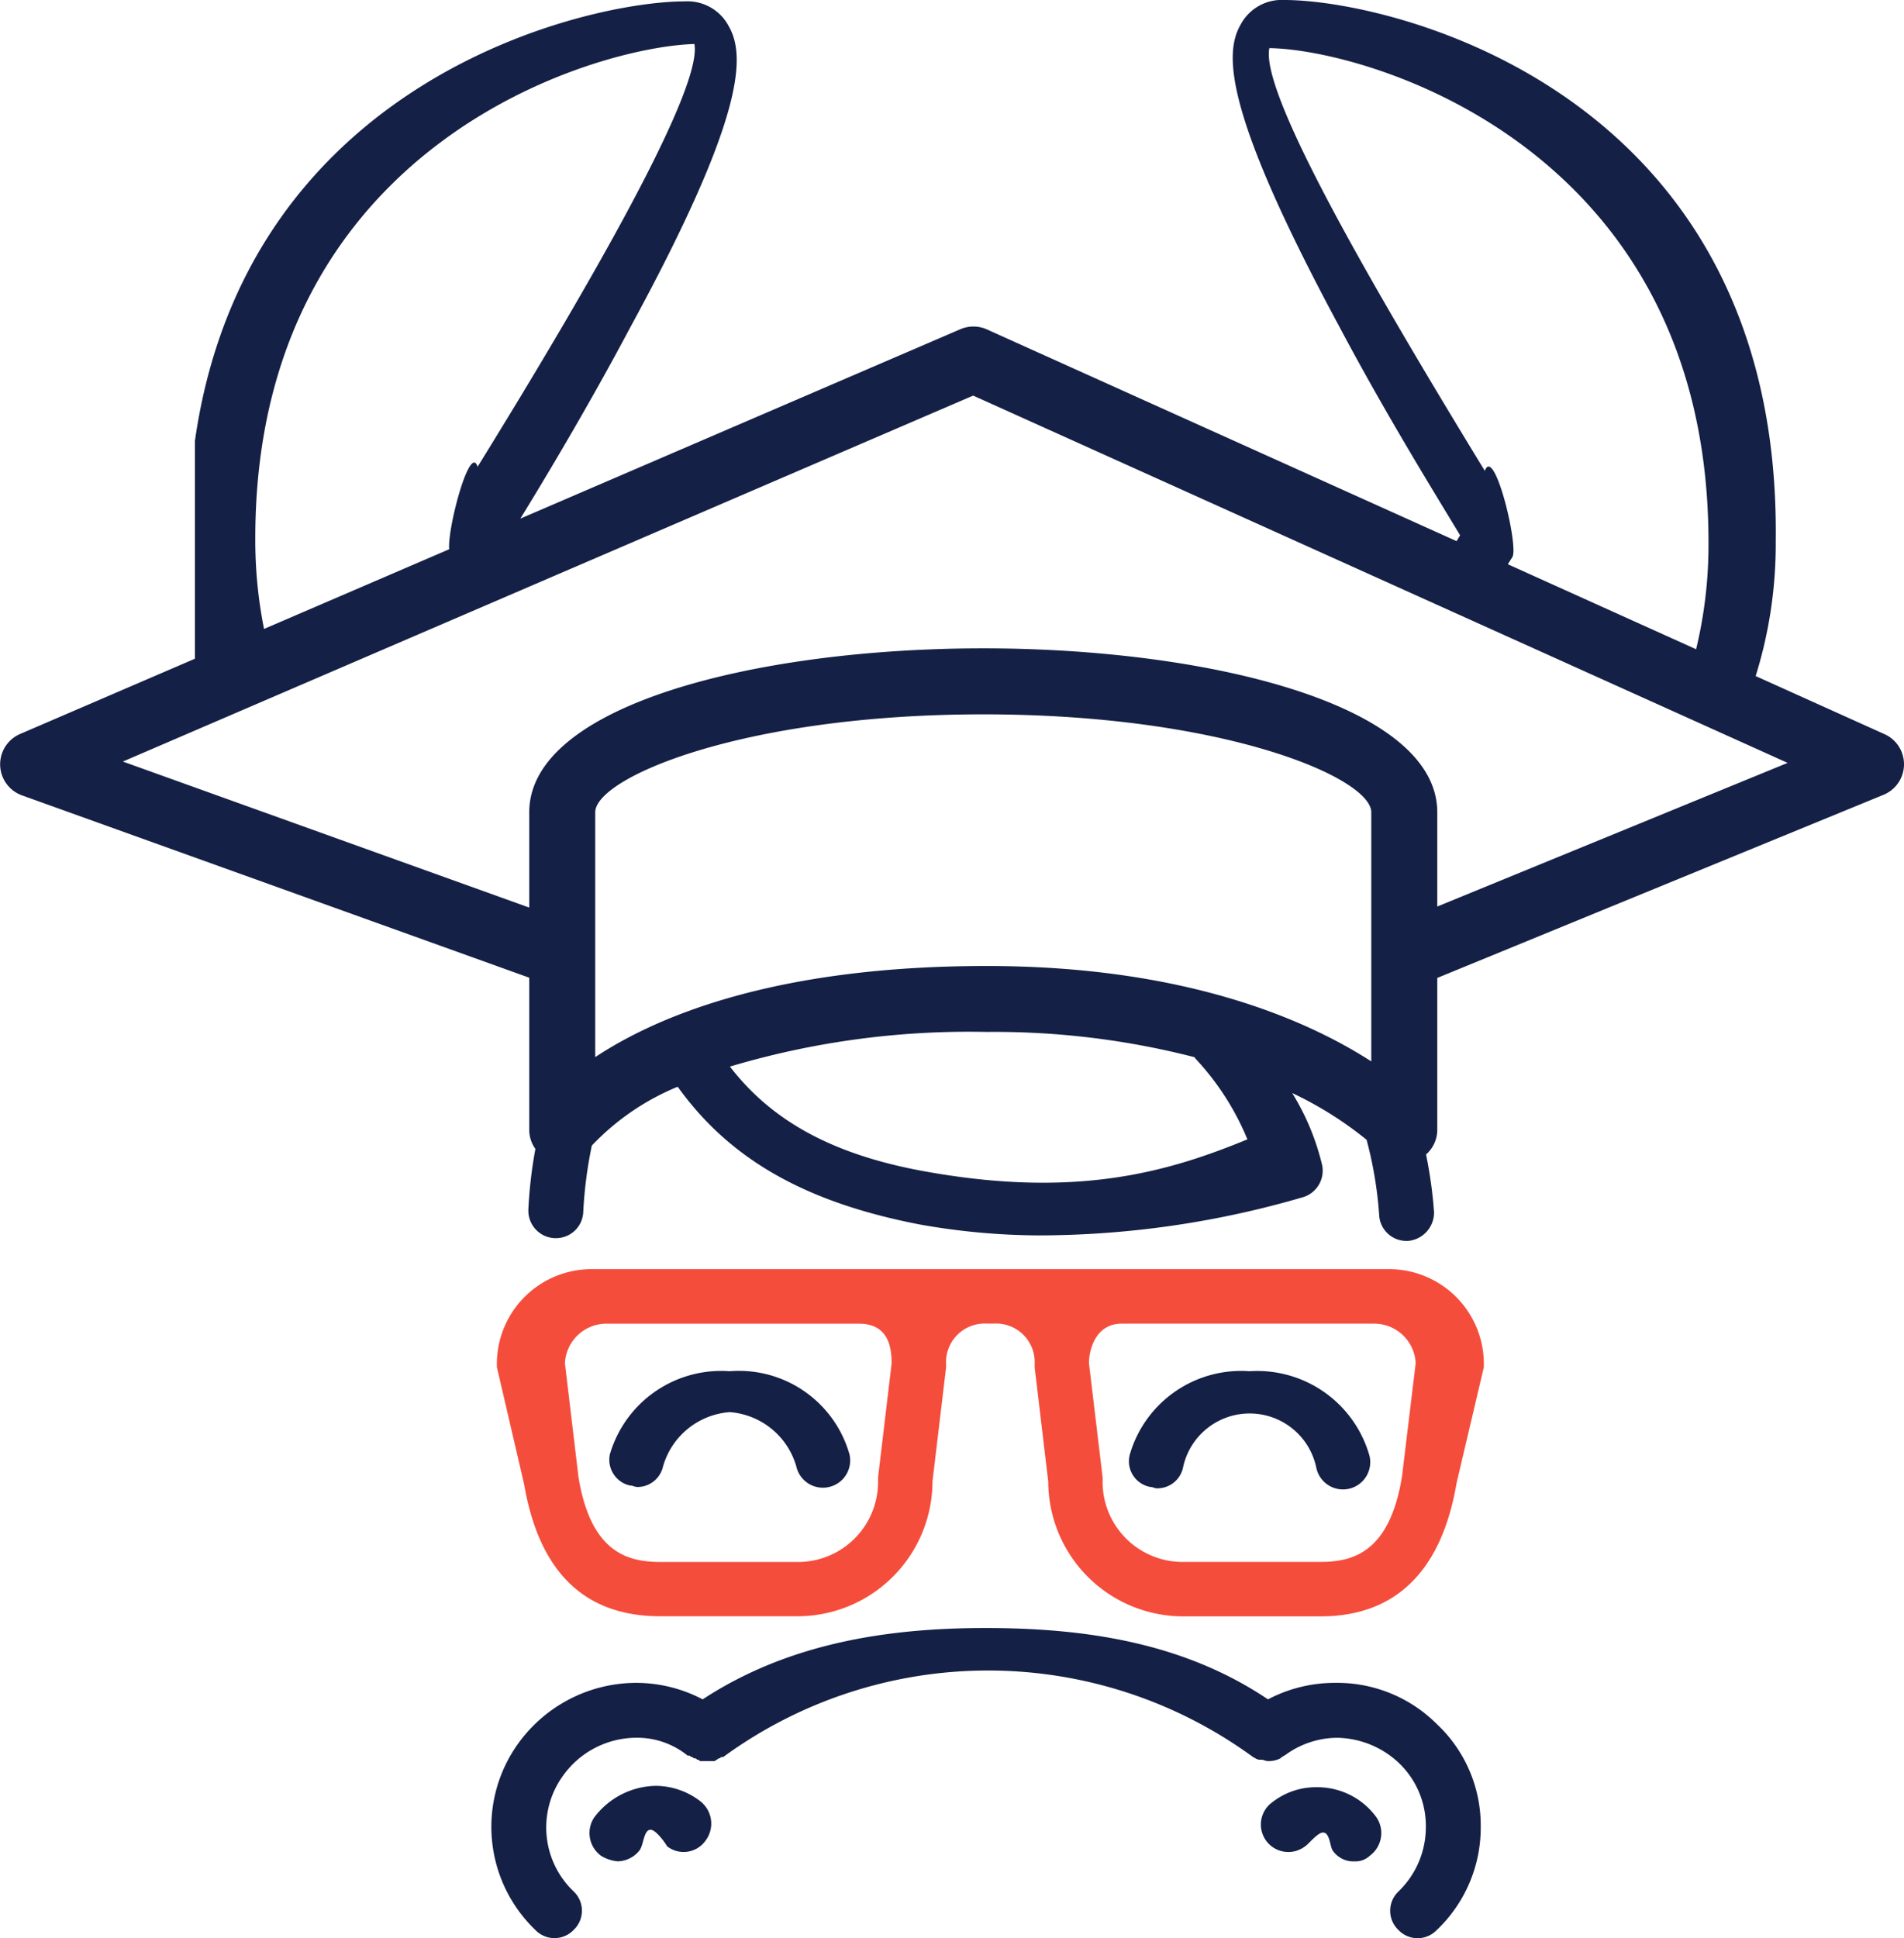 <svg id="Groupe_4502" data-name="Groupe 4502" xmlns="http://www.w3.org/2000/svg" xmlns:xlink="http://www.w3.org/1999/xlink" width="115.432" height="117.477" viewBox="0 0 115.432 117.477">
  <defs>
    <clipPath id="clip-path">
      <rect id="Rectangle_1462" data-name="Rectangle 1462" width="115.432" height="117.477" transform="translate(0 0)" fill="none"/>
    </clipPath>
  </defs>
  <g id="Groupe_4501" data-name="Groupe 4501" clip-path="url(#clip-path)">
    <path id="Tracé_4291" data-name="Tracé 4291" d="M114.254,44.5l-7.815-3.523a26.89,26.89,0,0,0,1.217-8.2C107.988,5.5,84.278,0,77.872,0A2.822,2.822,0,0,0,75.21,1.5c-1,1.747-1,5.324,5.99,18.3,2.912,5.491,6.073,10.566,7.321,12.646-.066.106-.14.229-.214.353L59.837,19.968a2.008,2.008,0,0,0-1.613-.014L31.545,31.435c1.506-2.447,4.162-6.874,6.643-11.551,7.072-12.978,6.988-16.556,5.99-18.3a2.822,2.822,0,0,0-2.662-1.5c-5.916,0-26.578,4.7-29.7,26.653V39.926l-10.6,4.563a2,2,0,0,0,.115,3.718L32.086,59.259v9.23a1.985,1.985,0,0,0,.373,1.148,27.577,27.577,0,0,0-.426,3.661,1.669,1.669,0,0,0,1.581,1.747H33.7a1.653,1.653,0,0,0,1.66-1.58,25.906,25.906,0,0,1,.52-4.031,15.043,15.043,0,0,1,5.207-3.566c3.154,4.4,7.74,7.007,14.656,8.345a41.938,41.938,0,0,0,7.238.666A57.3,57.3,0,0,0,79.037,72.55a1.683,1.683,0,0,0,1.082-2.08,14.8,14.8,0,0,0-1.778-4.219,22,22,0,0,1,4.511,2.833,24.032,24.032,0,0,1,.761,4.548,1.652,1.652,0,0,0,1.664,1.581h.083a1.728,1.728,0,0,0,1.58-1.748,27.113,27.113,0,0,0-.485-3.492,1.99,1.99,0,0,0,.681-1.484V59.273l27.055-11.1a2,2,0,0,0,.063-3.674M90.019,28.54C83.363,17.642,76.375,5.662,76.957,2.917c5.907.083,26.622,5.99,26.622,29.95a26.893,26.893,0,0,1-.751,6.484L91.413,34.2c.147-.233.241-.379.27-.423.416-.582-1.082-6.822-1.664-5.241M42.1,2.667c.5,2.745-6.406,14.725-13.145,25.624-.461-1.458-1.837,3.727-1.723,5L16.007,38.121a27.485,27.485,0,0,1-.53-5.5C15.477,8.74,36.109,2.834,42.1,2.667M83.136,57.906v6.427c-3.9-2.517-11.287-5.783-23.329-5.783-12.725,0-19.927,3.012-23.721,5.523V49.237c0-2.094,8.932-5.94,23.525-5.94s23.525,3.846,23.525,5.94ZM72.465,64.15a16.206,16.206,0,0,1,3.161,4.908c-4.659,1.913-10.15,3.577-19.218,2-5.762-.984-9.56-3.043-12.156-6.412a50.7,50.7,0,0,1,15.555-2.1,48.658,48.658,0,0,1,12.614,1.532c.015.023.028.045.044.068m14.671-9.2V49.237c0-6.526-13.847-9.94-27.525-9.94s-27.525,3.414-27.525,9.94V55.01L7.449,46.158,59,23.977l49.377,22.262Z" fill="#142045"/>
    <path id="Tracé_4292" data-name="Tracé 4292" d="M80.95,102v0a8.684,8.684,0,0,0-4.077,1C71.8,99.59,65.891,98.675,59.735,98.675S47.672,99.675,42.6,103a8.684,8.684,0,0,0-4.077-1,8.834,8.834,0,0,0-7.155,3.744,8.656,8.656,0,0,0,1.083,11.228,1.608,1.608,0,0,0,2.273.056c.019-.018.038-.037.056-.056a1.608,1.608,0,0,0,.056-2.273l-.056-.056a5.348,5.348,0,0,1-.666-6.988,5.48,5.48,0,0,1,4.409-2.329,4.863,4.863,0,0,1,3.166,1.083h.083c.083,0,.083.083.166.083s.083.083.166.083.083,0,.166.083c.083,0,.083,0,.166.083h.832c.083,0,.083,0,.166-.083.083,0,.083-.083.166-.083s.083-.083.166-.083h.083a27.216,27.216,0,0,1,32.113,0c.166.083.25.166.416.166h.083c.166,0,.25.083.416.083h.083a1.557,1.557,0,0,0,.666-.166l.083-.083c.083,0,.083-.083.166-.083a5.371,5.371,0,0,1,3.161-1.081,5.585,5.585,0,0,1,3.744,1.5,5.277,5.277,0,0,1,1.664,3.91,5.416,5.416,0,0,1-1.664,3.91,1.608,1.608,0,0,0-.056,2.273l.056.056a1.608,1.608,0,0,0,2.273.056l.056-.056a8.56,8.56,0,0,0,2.662-6.24,8.428,8.428,0,0,0-2.662-6.24A8.545,8.545,0,0,0,80.95,102" fill="#142045"/>
    <path id="Tracé_4293" data-name="Tracé 4293" d="M42.445,109.165l-.012-.009h0a4.479,4.479,0,0,0-2.662-.915,4.769,4.769,0,0,0-3.744,1.913,1.705,1.705,0,0,0,.416,2.329,2.358,2.358,0,0,0,1,.333,1.735,1.735,0,0,0,1.331-.666c.25-.333.25-1.248.666-1.248.333,0,.915.832,1,1a1.627,1.627,0,0,0,2.285-.274c.015-.019.03-.039.044-.059a1.715,1.715,0,0,0-.321-2.4" fill="#142045"/>
    <path id="Tracé_4294" data-name="Tracé 4294" d="M79.789,108.325h0a4.3,4.3,0,0,0-2.662.915,1.665,1.665,0,1,0,2,2.662c.166-.083.749-.832,1.082-.832.416,0,.416.832.582,1.082a1.511,1.511,0,0,0,1.331.666,1.253,1.253,0,0,0,.915-.333,1.705,1.705,0,0,0,.416-2.329,4.42,4.42,0,0,0-3.661-1.83" fill="#142045"/>
    <path id="Tracé_4295" data-name="Tracé 4295" d="M69.736,90.126c.163,0,.248.083.413.083a1.591,1.591,0,0,0,1.568-1.238,4.128,4.128,0,0,1,8.088,0,1.652,1.652,0,1,0,3.219-.743,7.069,7.069,0,0,0-7.264-5.116A7.027,7.027,0,0,0,68.5,88.145a1.581,1.581,0,0,0,1.1,1.948c.046.013.094.024.141.033" fill="#142045"/>
    <path id="Tracé_4296" data-name="Tracé 4296" d="M38.626,90.128a1.591,1.591,0,0,0,1.568-1.238,4.556,4.556,0,0,1,4.043-3.3,4.555,4.555,0,0,1,4.043,3.3,1.652,1.652,0,0,0,3.22-.743,6.965,6.965,0,0,0-7.263-5.035,7.029,7.029,0,0,0-7.262,5.034A1.6,1.6,0,0,0,38.2,90.04l.013,0v0c.163,0,.248.083.413.083" fill="#142045"/>
    <path id="Tracé_4297" data-name="Tracé 4297" d="M84.177,76.923H35.9a5.742,5.742,0,0,0-5.776,5.708c0,.023,0,.045,0,.068v.164l1.651,7.1c.907,5.282,3.63,8,8.253,8h8.252a8.191,8.191,0,0,0,8.253-8.129v-.041l.826-6.932V82.7a2.339,2.339,0,0,1,2.2-2.475,2.6,2.6,0,0,1,.279,0h.413a2.339,2.339,0,0,1,2.475,2.2,2.6,2.6,0,0,1,0,.279v.164l.825,6.932a8.189,8.189,0,0,0,8.209,8.17h8.295c4.539,0,7.343-2.723,8.253-8.088l1.651-7.016V82.7a5.742,5.742,0,0,0-5.707-5.776H84.18m-30.123,5.7-.825,6.933v.163a4.854,4.854,0,0,1-4.751,4.952H40.027c-2.062,0-4.208-.653-4.952-5.117l-.826-6.933a2.522,2.522,0,0,1,2.475-2.393H52.073c1.816,0,1.981,1.484,1.981,2.393M85,89.469c-.742,4.621-2.971,5.2-4.952,5.2H71.8a4.851,4.851,0,0,1-4.952-4.75c0-.068,0-.135,0-.2v-.163l-.828-6.934c0-.826.413-2.394,1.981-2.394H83.35a2.522,2.522,0,0,1,2.478,2.394Z" fill="#f54d3c"/>
  </g>
</svg>
